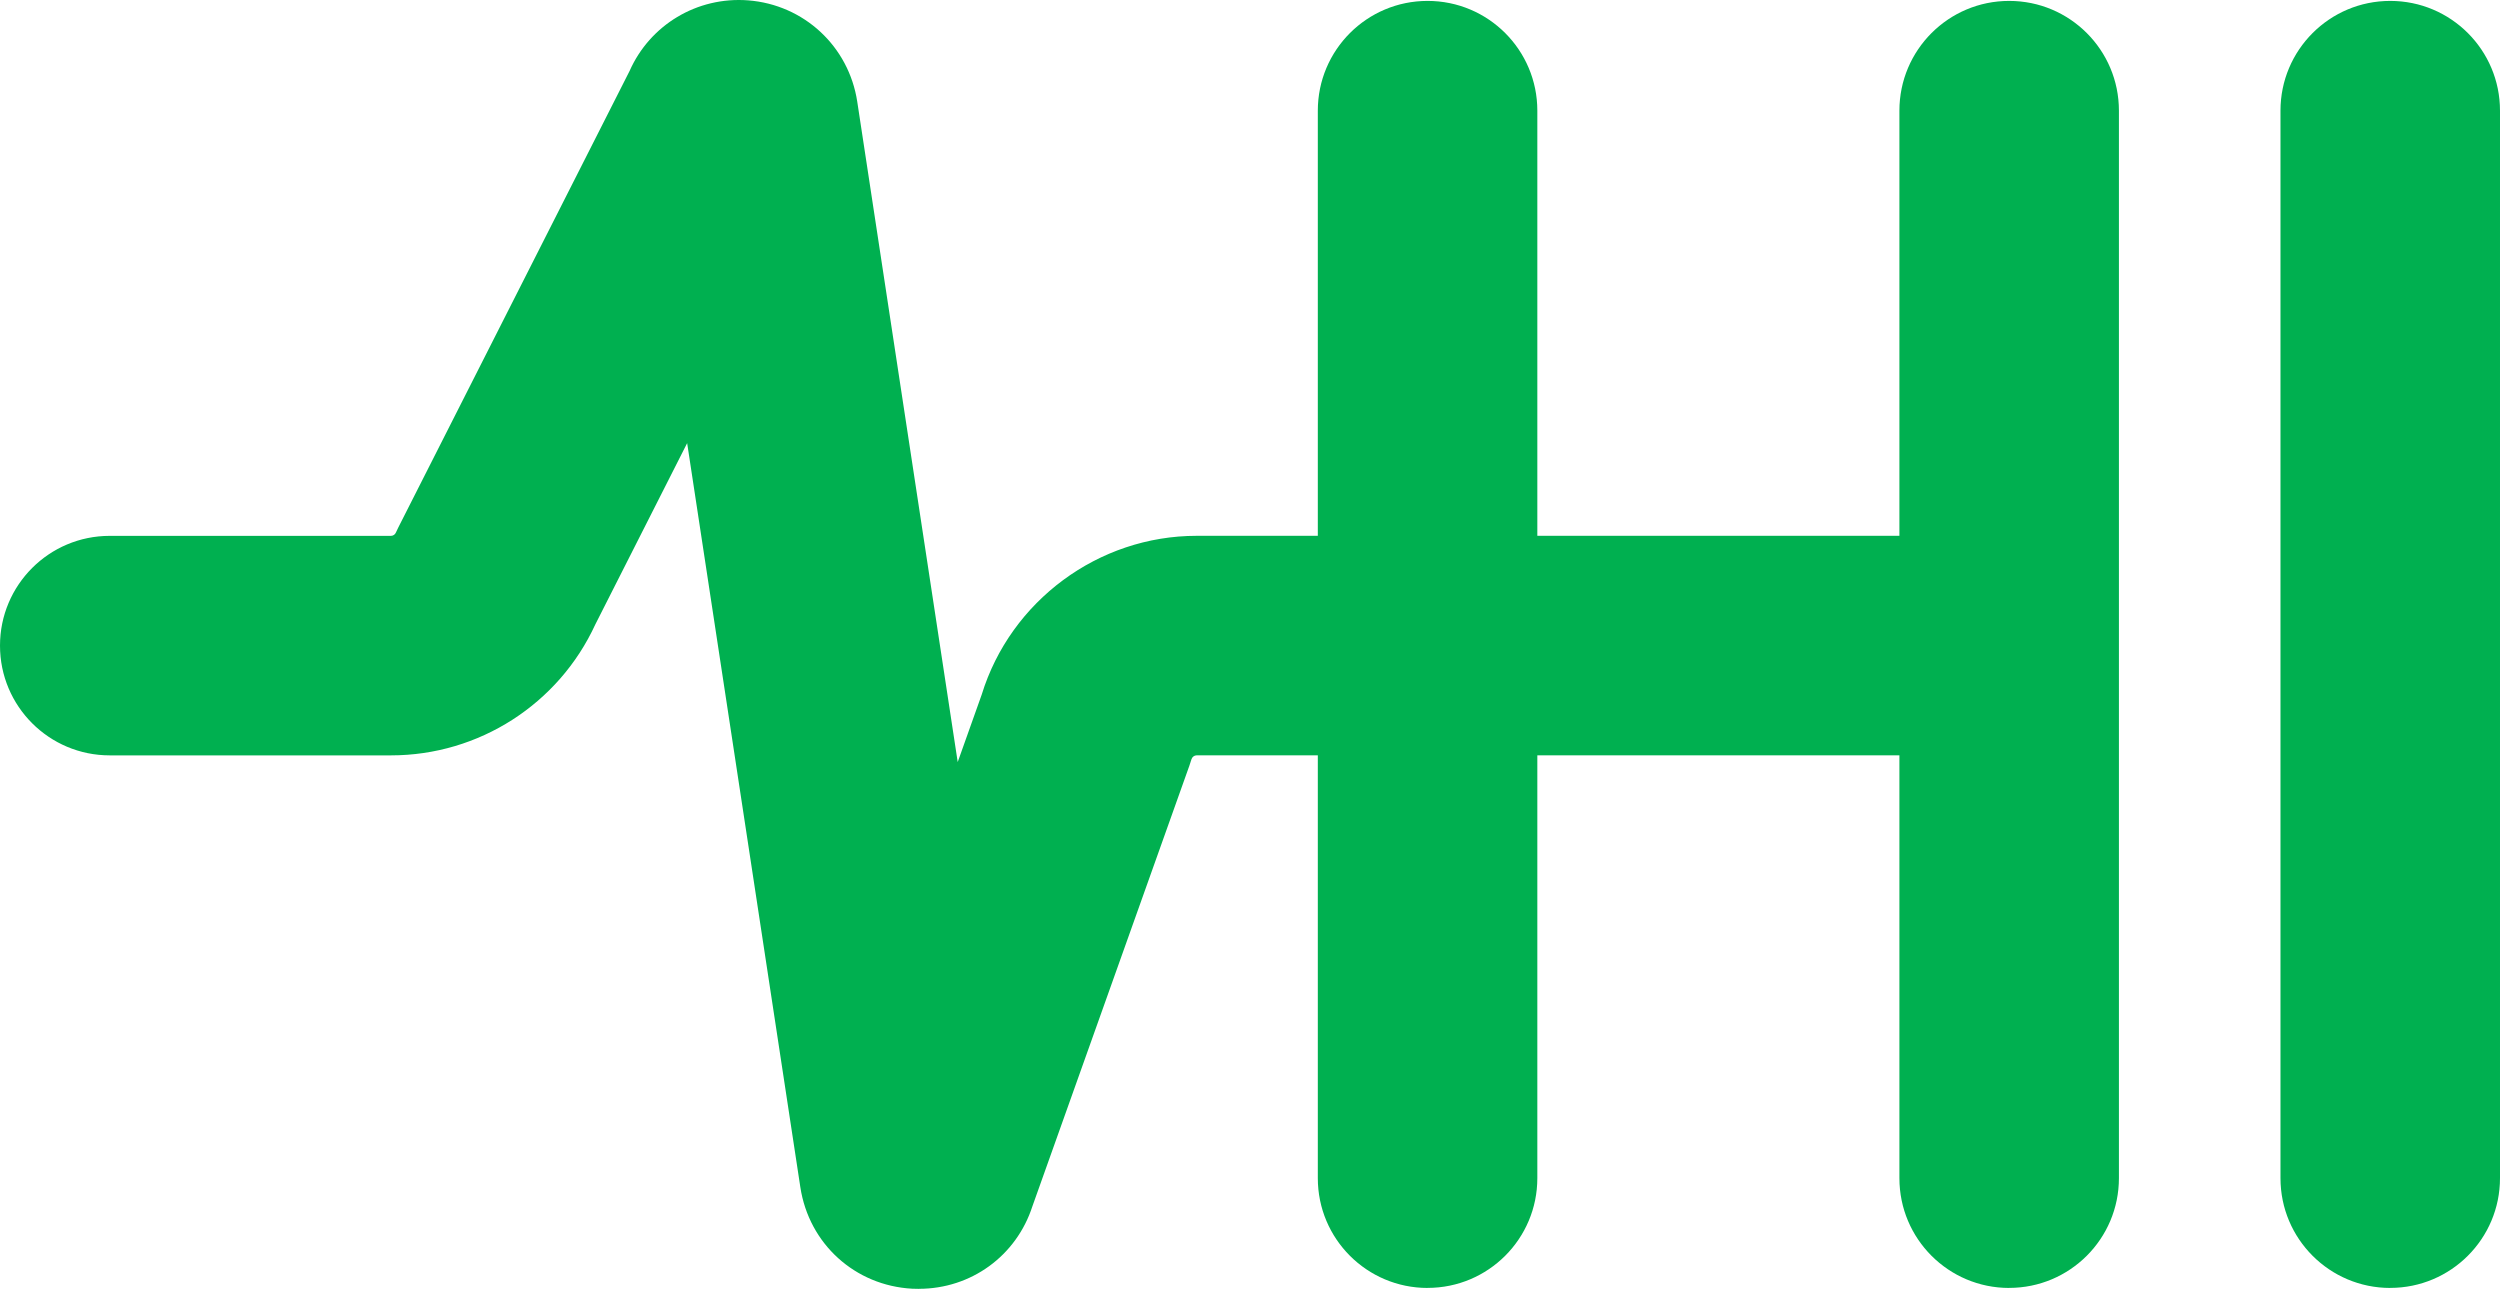 <?xml version="1.0" encoding="UTF-8"?>
<svg xmlns="http://www.w3.org/2000/svg" id="Layer_1" data-name="Layer 1" viewBox="0 0 494.72 255.05">
  <defs>
    <style>
      .cls-1 {
        fill: #00b050;
        stroke-width: 0px;
      }
    </style>
  </defs>
  <path class="cls-1" d="m397.59,254.87c-12,0-21.72-9.72-21.72-21.72V21.9c0-12,9.72-21.72,21.72-21.72s21.72,9.72,21.72,21.72v211.24c0,12-9.72,21.72-21.72,21.72Z"></path>
  <path class="cls-1" d="m282.5,254.87c-12,0-21.72-9.72-21.72-21.72V21.9c0-12,9.72-21.72,21.72-21.72s21.72,9.72,21.72,21.72v211.24c0,12-9.72,21.72-21.72,21.72Z"></path>
  <path class="cls-1" d="m473,254.87c-12,0-21.72-9.72-21.72-21.72V21.9c0-12,9.72-21.72,21.72-21.72s21.72,9.72,21.72,21.72v211.24c0,12-9.72,21.72-21.72,21.72Z"></path>
  <path class="cls-1" d="m181.85,255.05c-.44,0-.89-.01-1.33-.03-11.32-.61-20.43-8.87-22.14-20.08l-22.4-147.25-18.17,35.87c-7.25,15.77-23.04,25.92-40.44,25.92H21.72c-12,0-21.72-9.72-21.72-21.72s9.72-21.72,21.72-21.72h55.64c.42,0,.8-.25.97-.63l.5-1.05L124.58,14.06c4.03-9.11,13.33-14.76,23.46-13.99,11.05.85,19.93,9.1,21.6,20.05l19.88,130.68,4.75-13.35c5.71-18.54,23.09-31.42,42.54-31.42h150.27c12,0,21.72,9.72,21.72,21.72s-9.72,21.72-21.72,21.72h-150.27c-.47,0-.89.32-1.03.77l-.41,1.26-31.07,87.21c-3.18,9.82-12.14,16.33-22.46,16.33Z"></path>
</svg>
